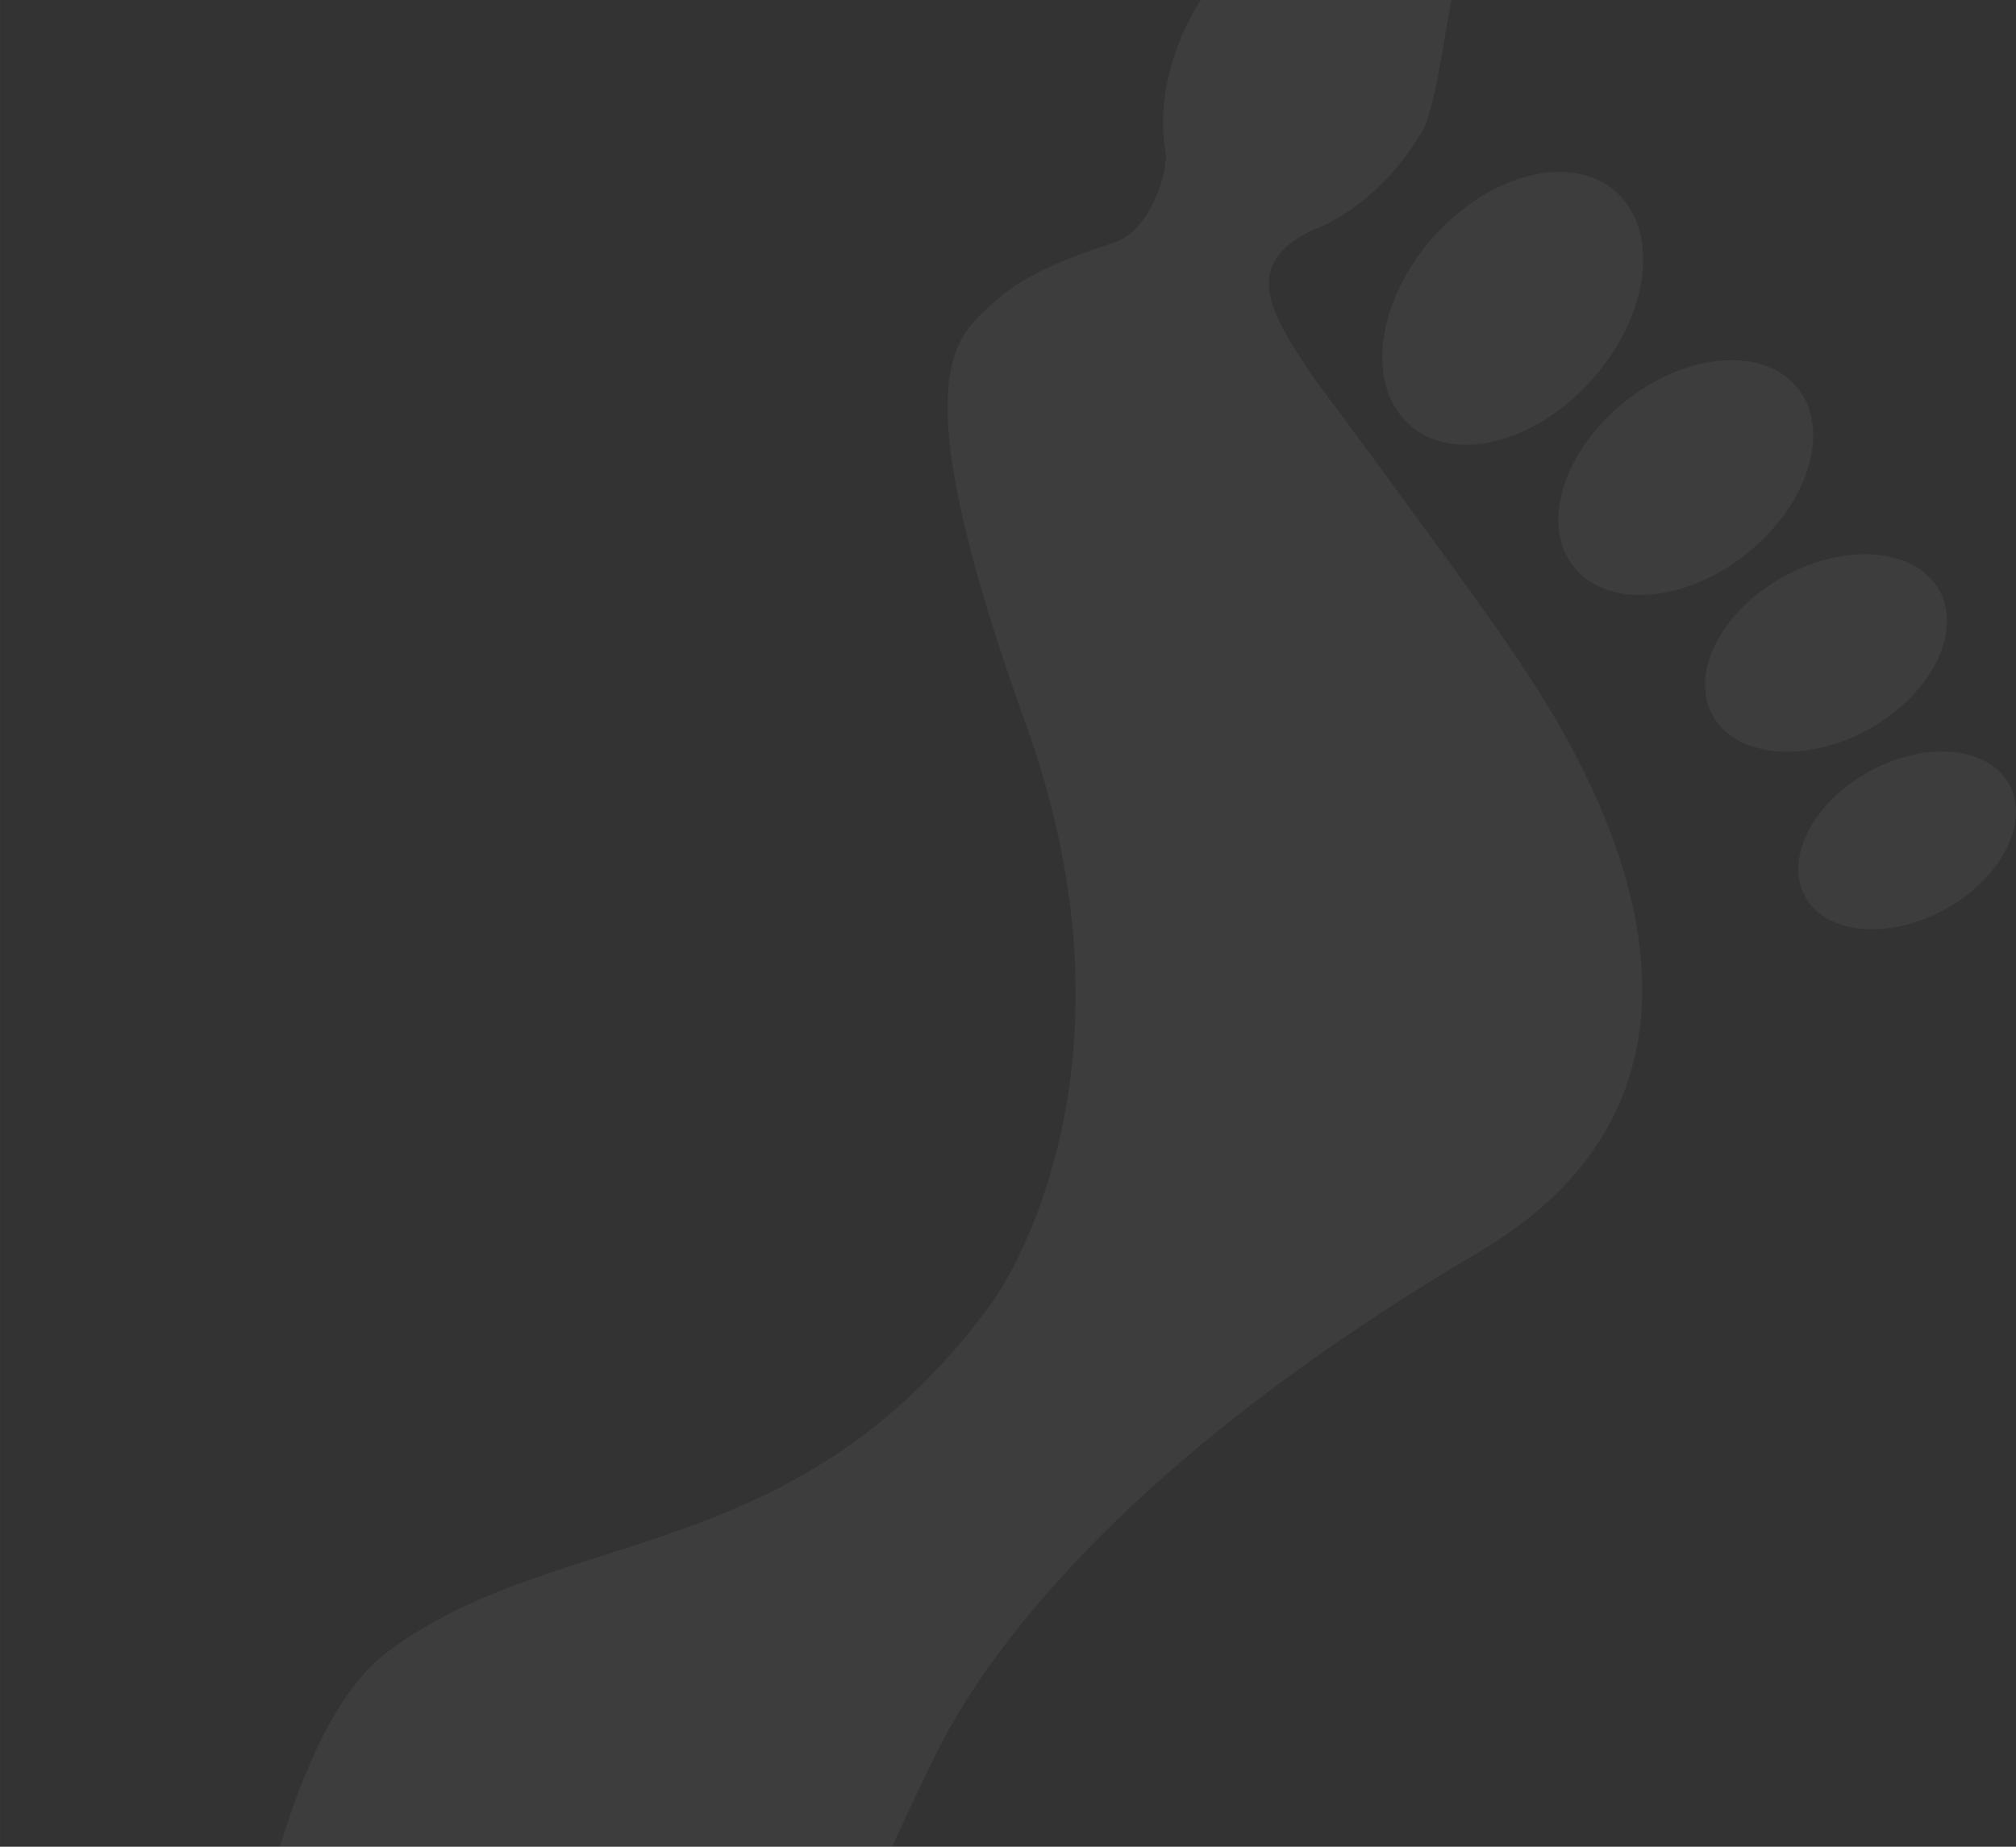 <?xml version="1.0" encoding="UTF-8"?>
<svg width="418px" height="383px" viewBox="0 0 418 383" version="1.1" xmlns="http://www.w3.org/2000/svg" xmlns:xlink="http://www.w3.org/1999/xlink">
    <rect x="0" y="0" width="418" height="383" fill="#333333" stroke="none"/>
    <title>footer cta right</title>
    <g id="Desktop" stroke="none" stroke-width="1" fill="none" fill-rule="evenodd" opacity="0.05">
        <g id="Teachers-&amp;-Schools-(Teachers)-V2A-Step-Teachers-Redesign-2022" transform="translate(-854, -5836)" fill="#FFFFFF">
            <g id="Group-5" transform="translate(122, 5836)">
                <path d="M1032.996,1.68704767e-14 L1032.918,0.356 C1031.455,7.163 1029.602,22.54 1026.937,27.118 C1021.013,37.264 1012.544,44.551 1003.997,47.815 C989.432,54.8 995.531,64.822 1002.67,75.79 L1003.122,76.483 L1003.122,76.483 L1003.576,77.18 L1003.576,77.18 L1003.803,77.529 C1003.803,77.529 1003.84,77.579 1003.912,77.676 L1003.912,77.676 L1003.996,77.789 C1005.426,79.715 1014.571,92.042 1024.109,105.076 L1024.109,105.076 L1024.746,105.946 L1025.884,107.503 C1026.154,107.872 1026.424,108.242 1026.693,108.612 L1027.905,110.273 C1035.161,120.227 1042.082,129.846 1045.416,134.826 C1054.092,147.79 1105.58,220.174 1038.663,259.653 C971.249,299.428 941.532,336.044 928.812,358.54 C928.088,359.822 927.198,361.514 926.144,363.615 L925.786,364.331 C923.603,368.717 920.761,374.742 917.259,382.408 L917.259,382.408 L916.988,383 L732.036,383 L790.017,383 L790.241,382.277 C796.46,362.244 803.782,349.053 812.208,342.704 C847.86,315.824 897.485,325.908 937.977,269.726 C937.977,269.726 971.354,224.103 944.699,150.177 C918.422,77.28 930.221,70.036 937.65,63.092 C937.744,62.995 937.856,62.897 937.953,62.804 C945.359,55.762 957.815,52.117 963.144,50.252 C968.473,48.39 971.839,41.955 973.298,35.912 C973.469,35.209 973.624,33.984 973.803,32.438 C972.002,23.441 973.795,12.187 979.936,1.679 C980.114,1.364 980.812,0.299 981.01,4.13758143e-15 L981.01,4.13758143e-15 L1032.996,1.68704767e-14 Z M1119.037,160.3 C1130.608,153.674 1143.739,154.568 1148.377,162.282 C1153.004,170.015 1147.403,181.658 1135.836,188.292 C1124.246,194.91 1111.095,194.024 1106.484,186.294 C1101.846,178.569 1107.466,166.934 1119.037,160.3 Z M1101.271,119.884 C1114.131,112.512 1128.729,113.507 1133.891,122.084 C1139.027,130.684 1132.777,143.609 1119.922,150.973 C1107.074,158.334 1092.476,157.346 1087.313,148.754 C1082.182,140.177 1088.427,127.252 1101.271,119.884 Z M1068.278,83.797 C1080.886,73.308 1097.052,71.641 1104.388,80.066 C1111.697,88.496 1107.427,103.822 1094.812,114.296 C1082.182,124.784 1066.039,126.455 1058.679,118.03 C1051.367,109.613 1055.644,94.29 1068.278,83.797 Z M1028.439,50.007 C1039.959,36.421 1056.983,31.626 1066.516,39.312 C1076.01,47.026 1074.388,64.269 1062.856,77.879 C1051.343,91.472 1034.292,96.268 1024.778,88.573 C1015.28,80.879 1016.915,63.624 1028.439,50.007 Z M732.036,1.76214598e-12 L732.036,383 L732,383 L732,0 L732.036,1.76214598e-12 Z" id="footer-cta-right"></path>
            </g>
        </g>
    </g>
</svg>